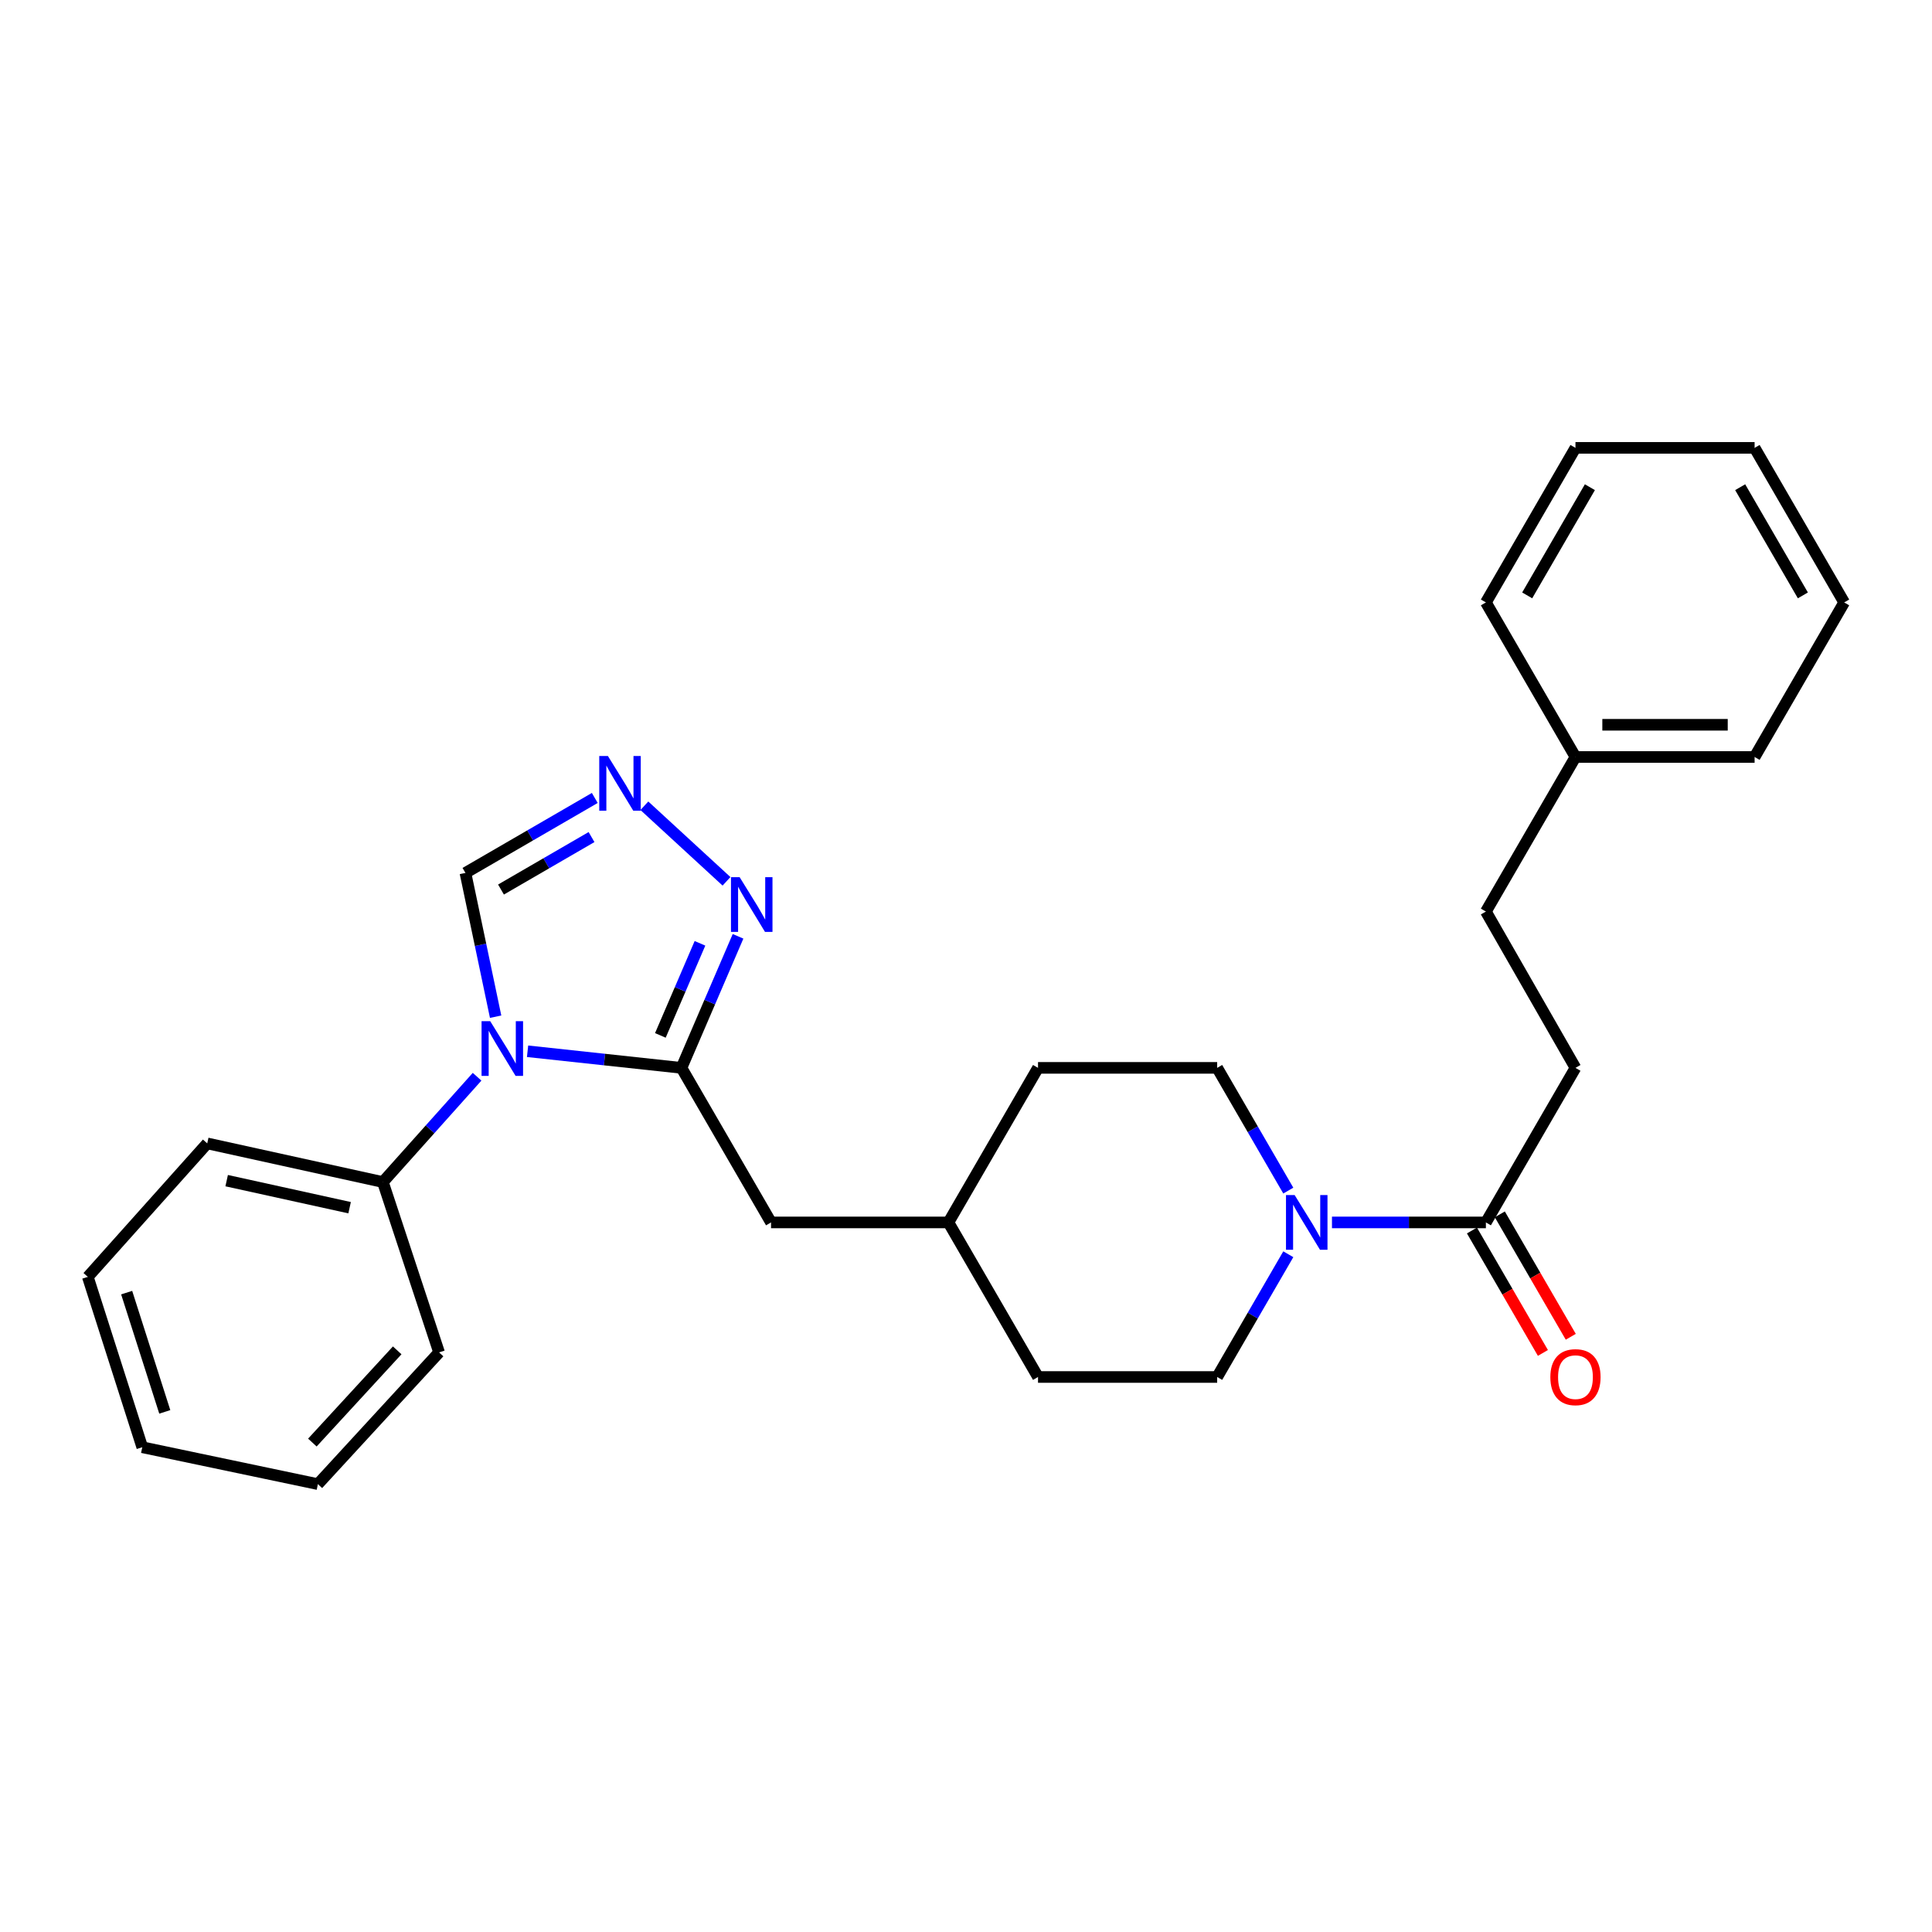 <?xml version='1.0' encoding='iso-8859-1'?>
<svg version='1.1' baseProfile='full'
              xmlns='http://www.w3.org/2000/svg'
                      xmlns:rdkit='http://www.rdkit.org/xml'
                      xmlns:xlink='http://www.w3.org/1999/xlink'
                  xml:space='preserve'
width='1000px' height='1000px' viewBox='0 0 1000 1000'>
<!-- END OF HEADER -->
<rect style='opacity:1.0;fill:#FFFFFF;stroke:none' width='1000' height='1000' x='0' y='0'> </rect>
<path class='bond-0' d='M 273.069,544.133 L 312.896,548.43' style='fill:none;fill-rule:evenodd;stroke:#0000FF;stroke-width:6px;stroke-linecap:butt;stroke-linejoin:miter;stroke-opacity:1' />
<path class='bond-0' d='M 312.896,548.43 L 352.724,552.726' style='fill:none;fill-rule:evenodd;stroke:#000000;stroke-width:6px;stroke-linecap:butt;stroke-linejoin:miter;stroke-opacity:1' />
<path class='bond-1' d='M 256.536,526.241 L 248.723,489.031' style='fill:none;fill-rule:evenodd;stroke:#0000FF;stroke-width:6px;stroke-linecap:butt;stroke-linejoin:miter;stroke-opacity:1' />
<path class='bond-1' d='M 248.723,489.031 L 240.909,451.822' style='fill:none;fill-rule:evenodd;stroke:#000000;stroke-width:6px;stroke-linecap:butt;stroke-linejoin:miter;stroke-opacity:1' />
<path class='bond-2' d='M 246.939,557.319 L 222.558,584.571' style='fill:none;fill-rule:evenodd;stroke:#0000FF;stroke-width:6px;stroke-linecap:butt;stroke-linejoin:miter;stroke-opacity:1' />
<path class='bond-2' d='M 222.558,584.571 L 198.177,611.823' style='fill:none;fill-rule:evenodd;stroke:#000000;stroke-width:6px;stroke-linecap:butt;stroke-linejoin:miter;stroke-opacity:1' />
<path class='bond-3' d='M 352.724,552.726 L 367.368,518.682' style='fill:none;fill-rule:evenodd;stroke:#000000;stroke-width:6px;stroke-linecap:butt;stroke-linejoin:miter;stroke-opacity:1' />
<path class='bond-3' d='M 367.368,518.682 L 382.012,484.638' style='fill:none;fill-rule:evenodd;stroke:#0000FF;stroke-width:6px;stroke-linecap:butt;stroke-linejoin:miter;stroke-opacity:1' />
<path class='bond-3' d='M 341.803,535.925 L 352.054,512.095' style='fill:none;fill-rule:evenodd;stroke:#000000;stroke-width:6px;stroke-linecap:butt;stroke-linejoin:miter;stroke-opacity:1' />
<path class='bond-3' d='M 352.054,512.095 L 362.305,488.264' style='fill:none;fill-rule:evenodd;stroke:#0000FF;stroke-width:6px;stroke-linecap:butt;stroke-linejoin:miter;stroke-opacity:1' />
<path class='bond-4' d='M 352.724,552.726 L 399.087,632.727' style='fill:none;fill-rule:evenodd;stroke:#000000;stroke-width:6px;stroke-linecap:butt;stroke-linejoin:miter;stroke-opacity:1' />
<path class='bond-5' d='M 376.037,456.168 L 333.523,417.06' style='fill:none;fill-rule:evenodd;stroke:#0000FF;stroke-width:6px;stroke-linecap:butt;stroke-linejoin:miter;stroke-opacity:1' />
<path class='bond-6' d='M 307.859,413.022 L 274.384,432.422' style='fill:none;fill-rule:evenodd;stroke:#0000FF;stroke-width:6px;stroke-linecap:butt;stroke-linejoin:miter;stroke-opacity:1' />
<path class='bond-6' d='M 274.384,432.422 L 240.909,451.822' style='fill:none;fill-rule:evenodd;stroke:#000000;stroke-width:6px;stroke-linecap:butt;stroke-linejoin:miter;stroke-opacity:1' />
<path class='bond-6' d='M 306.175,433.266 L 282.743,446.846' style='fill:none;fill-rule:evenodd;stroke:#0000FF;stroke-width:6px;stroke-linecap:butt;stroke-linejoin:miter;stroke-opacity:1' />
<path class='bond-6' d='M 282.743,446.846 L 259.311,460.425' style='fill:none;fill-rule:evenodd;stroke:#000000;stroke-width:6px;stroke-linecap:butt;stroke-linejoin:miter;stroke-opacity:1' />
<path class='bond-7' d='M 666.821,616.255 L 648.412,584.49' style='fill:none;fill-rule:evenodd;stroke:#0000FF;stroke-width:6px;stroke-linecap:butt;stroke-linejoin:miter;stroke-opacity:1' />
<path class='bond-7' d='M 648.412,584.49 L 630.004,552.726' style='fill:none;fill-rule:evenodd;stroke:#000000;stroke-width:6px;stroke-linecap:butt;stroke-linejoin:miter;stroke-opacity:1' />
<path class='bond-8' d='M 689.425,632.727 L 729.259,632.727' style='fill:none;fill-rule:evenodd;stroke:#0000FF;stroke-width:6px;stroke-linecap:butt;stroke-linejoin:miter;stroke-opacity:1' />
<path class='bond-8' d='M 729.259,632.727 L 769.093,632.727' style='fill:none;fill-rule:evenodd;stroke:#000000;stroke-width:6px;stroke-linecap:butt;stroke-linejoin:miter;stroke-opacity:1' />
<path class='bond-9' d='M 666.821,649.198 L 648.412,680.963' style='fill:none;fill-rule:evenodd;stroke:#0000FF;stroke-width:6px;stroke-linecap:butt;stroke-linejoin:miter;stroke-opacity:1' />
<path class='bond-9' d='M 648.412,680.963 L 630.004,712.728' style='fill:none;fill-rule:evenodd;stroke:#000000;stroke-width:6px;stroke-linecap:butt;stroke-linejoin:miter;stroke-opacity:1' />
<path class='bond-10' d='M 761.881,636.906 L 780.244,668.591' style='fill:none;fill-rule:evenodd;stroke:#000000;stroke-width:6px;stroke-linecap:butt;stroke-linejoin:miter;stroke-opacity:1' />
<path class='bond-10' d='M 780.244,668.591 L 798.606,700.275' style='fill:none;fill-rule:evenodd;stroke:#FF0000;stroke-width:6px;stroke-linecap:butt;stroke-linejoin:miter;stroke-opacity:1' />
<path class='bond-10' d='M 776.305,628.547 L 794.667,660.232' style='fill:none;fill-rule:evenodd;stroke:#000000;stroke-width:6px;stroke-linecap:butt;stroke-linejoin:miter;stroke-opacity:1' />
<path class='bond-10' d='M 794.667,660.232 L 813.029,691.916' style='fill:none;fill-rule:evenodd;stroke:#FF0000;stroke-width:6px;stroke-linecap:butt;stroke-linejoin:miter;stroke-opacity:1' />
<path class='bond-11' d='M 769.093,632.727 L 815.456,552.726' style='fill:none;fill-rule:evenodd;stroke:#000000;stroke-width:6px;stroke-linecap:butt;stroke-linejoin:miter;stroke-opacity:1' />
<path class='bond-12' d='M 399.087,632.727 L 490.905,632.727' style='fill:none;fill-rule:evenodd;stroke:#000000;stroke-width:6px;stroke-linecap:butt;stroke-linejoin:miter;stroke-opacity:1' />
<path class='bond-13' d='M 198.177,611.823 L 107.266,591.819' style='fill:none;fill-rule:evenodd;stroke:#000000;stroke-width:6px;stroke-linecap:butt;stroke-linejoin:miter;stroke-opacity:1' />
<path class='bond-13' d='M 180.957,625.104 L 117.32,611.1' style='fill:none;fill-rule:evenodd;stroke:#000000;stroke-width:6px;stroke-linecap:butt;stroke-linejoin:miter;stroke-opacity:1' />
<path class='bond-14' d='M 198.177,611.823 L 227.267,700.002' style='fill:none;fill-rule:evenodd;stroke:#000000;stroke-width:6px;stroke-linecap:butt;stroke-linejoin:miter;stroke-opacity:1' />
<path class='bond-15' d='M 630.004,712.728 L 537.278,712.728' style='fill:none;fill-rule:evenodd;stroke:#000000;stroke-width:6px;stroke-linecap:butt;stroke-linejoin:miter;stroke-opacity:1' />
<path class='bond-16' d='M 630.004,552.726 L 537.278,552.726' style='fill:none;fill-rule:evenodd;stroke:#000000;stroke-width:6px;stroke-linecap:butt;stroke-linejoin:miter;stroke-opacity:1' />
<path class='bond-17' d='M 815.456,552.726 L 769.093,471.817' style='fill:none;fill-rule:evenodd;stroke:#000000;stroke-width:6px;stroke-linecap:butt;stroke-linejoin:miter;stroke-opacity:1' />
<path class='bond-18' d='M 490.905,632.727 L 537.278,712.728' style='fill:none;fill-rule:evenodd;stroke:#000000;stroke-width:6px;stroke-linecap:butt;stroke-linejoin:miter;stroke-opacity:1' />
<path class='bond-19' d='M 490.905,632.727 L 537.278,552.726' style='fill:none;fill-rule:evenodd;stroke:#000000;stroke-width:6px;stroke-linecap:butt;stroke-linejoin:miter;stroke-opacity:1' />
<path class='bond-20' d='M 769.093,471.817 L 815.456,391.816' style='fill:none;fill-rule:evenodd;stroke:#000000;stroke-width:6px;stroke-linecap:butt;stroke-linejoin:miter;stroke-opacity:1' />
<path class='bond-21' d='M 815.456,391.816 L 908.182,391.816' style='fill:none;fill-rule:evenodd;stroke:#000000;stroke-width:6px;stroke-linecap:butt;stroke-linejoin:miter;stroke-opacity:1' />
<path class='bond-21' d='M 829.365,375.146 L 894.273,375.146' style='fill:none;fill-rule:evenodd;stroke:#000000;stroke-width:6px;stroke-linecap:butt;stroke-linejoin:miter;stroke-opacity:1' />
<path class='bond-22' d='M 815.456,391.816 L 769.093,311.815' style='fill:none;fill-rule:evenodd;stroke:#000000;stroke-width:6px;stroke-linecap:butt;stroke-linejoin:miter;stroke-opacity:1' />
<path class='bond-23' d='M 107.266,591.819 L 45.455,660.909' style='fill:none;fill-rule:evenodd;stroke:#000000;stroke-width:6px;stroke-linecap:butt;stroke-linejoin:miter;stroke-opacity:1' />
<path class='bond-24' d='M 227.267,700.002 L 164.539,768.185' style='fill:none;fill-rule:evenodd;stroke:#000000;stroke-width:6px;stroke-linecap:butt;stroke-linejoin:miter;stroke-opacity:1' />
<path class='bond-24' d='M 205.589,698.943 L 161.68,746.671' style='fill:none;fill-rule:evenodd;stroke:#000000;stroke-width:6px;stroke-linecap:butt;stroke-linejoin:miter;stroke-opacity:1' />
<path class='bond-25' d='M 908.182,391.816 L 954.545,311.815' style='fill:none;fill-rule:evenodd;stroke:#000000;stroke-width:6px;stroke-linecap:butt;stroke-linejoin:miter;stroke-opacity:1' />
<path class='bond-26' d='M 769.093,311.815 L 815.456,231.815' style='fill:none;fill-rule:evenodd;stroke:#000000;stroke-width:6px;stroke-linecap:butt;stroke-linejoin:miter;stroke-opacity:1' />
<path class='bond-26' d='M 790.471,308.174 L 822.925,252.174' style='fill:none;fill-rule:evenodd;stroke:#000000;stroke-width:6px;stroke-linecap:butt;stroke-linejoin:miter;stroke-opacity:1' />
<path class='bond-27' d='M 164.539,768.185 L 73.637,749.088' style='fill:none;fill-rule:evenodd;stroke:#000000;stroke-width:6px;stroke-linecap:butt;stroke-linejoin:miter;stroke-opacity:1' />
<path class='bond-28' d='M 45.455,660.909 L 73.637,749.088' style='fill:none;fill-rule:evenodd;stroke:#000000;stroke-width:6px;stroke-linecap:butt;stroke-linejoin:miter;stroke-opacity:1' />
<path class='bond-28' d='M 65.561,669.061 L 85.289,730.786' style='fill:none;fill-rule:evenodd;stroke:#000000;stroke-width:6px;stroke-linecap:butt;stroke-linejoin:miter;stroke-opacity:1' />
<path class='bond-29' d='M 954.545,311.815 L 908.182,231.815' style='fill:none;fill-rule:evenodd;stroke:#000000;stroke-width:6px;stroke-linecap:butt;stroke-linejoin:miter;stroke-opacity:1' />
<path class='bond-29' d='M 933.167,308.174 L 900.713,252.174' style='fill:none;fill-rule:evenodd;stroke:#000000;stroke-width:6px;stroke-linecap:butt;stroke-linejoin:miter;stroke-opacity:1' />
<path class='bond-30' d='M 815.456,231.815 L 908.182,231.815' style='fill:none;fill-rule:evenodd;stroke:#000000;stroke-width:6px;stroke-linecap:butt;stroke-linejoin:miter;stroke-opacity:1' />
<path  class='atom-0' d='M 253.737 528.563
L 263.017 543.563
Q 263.937 545.043, 265.417 547.723
Q 266.897 550.403, 266.977 550.563
L 266.977 528.563
L 270.737 528.563
L 270.737 556.883
L 266.857 556.883
L 256.897 540.483
Q 255.737 538.563, 254.497 536.363
Q 253.297 534.163, 252.937 533.483
L 252.937 556.883
L 249.257 556.883
L 249.257 528.563
L 253.737 528.563
' fill='#0000FF'/>
<path  class='atom-2' d='M 382.833 454.017
L 392.113 469.017
Q 393.033 470.497, 394.513 473.177
Q 395.993 475.857, 396.073 476.017
L 396.073 454.017
L 399.833 454.017
L 399.833 482.337
L 395.953 482.337
L 385.993 465.937
Q 384.833 464.017, 383.593 461.817
Q 382.393 459.617, 382.033 458.937
L 382.033 482.337
L 378.353 482.337
L 378.353 454.017
L 382.833 454.017
' fill='#0000FF'/>
<path  class='atom-3' d='M 314.65 391.299
L 323.93 406.299
Q 324.85 407.779, 326.33 410.459
Q 327.81 413.139, 327.89 413.299
L 327.89 391.299
L 331.65 391.299
L 331.65 419.619
L 327.77 419.619
L 317.81 403.219
Q 316.65 401.299, 315.41 399.099
Q 314.21 396.899, 313.85 396.219
L 313.85 419.619
L 310.17 419.619
L 310.17 391.299
L 314.65 391.299
' fill='#0000FF'/>
<path  class='atom-4' d='M 670.107 618.567
L 679.387 633.567
Q 680.307 635.047, 681.787 637.727
Q 683.267 640.407, 683.347 640.567
L 683.347 618.567
L 687.107 618.567
L 687.107 646.887
L 683.227 646.887
L 673.267 630.487
Q 672.107 628.567, 670.867 626.367
Q 669.667 624.167, 669.307 623.487
L 669.307 646.887
L 665.627 646.887
L 665.627 618.567
L 670.107 618.567
' fill='#0000FF'/>
<path  class='atom-11' d='M 802.456 712.808
Q 802.456 706.008, 805.816 702.208
Q 809.176 698.408, 815.456 698.408
Q 821.736 698.408, 825.096 702.208
Q 828.456 706.008, 828.456 712.808
Q 828.456 719.688, 825.056 723.608
Q 821.656 727.488, 815.456 727.488
Q 809.216 727.488, 805.816 723.608
Q 802.456 719.728, 802.456 712.808
M 815.456 724.288
Q 819.776 724.288, 822.096 721.408
Q 824.456 718.488, 824.456 712.808
Q 824.456 707.248, 822.096 704.448
Q 819.776 701.608, 815.456 701.608
Q 811.136 701.608, 808.776 704.408
Q 806.456 707.208, 806.456 712.808
Q 806.456 718.528, 808.776 721.408
Q 811.136 724.288, 815.456 724.288
' fill='#FF0000'/>
</svg>
